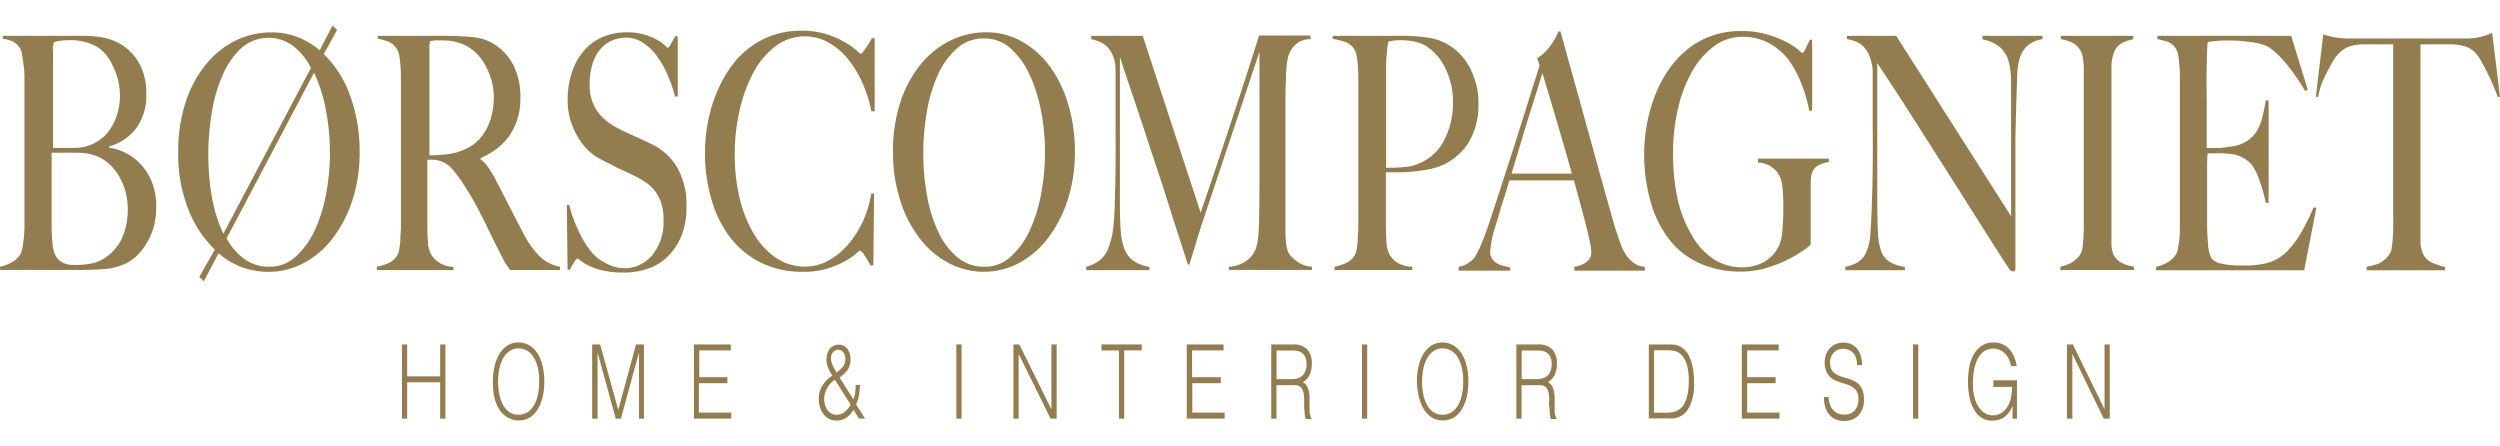 <svg id="Layer_1" data-name="Layer 1" xmlns="http://www.w3.org/2000/svg" width= "280px" height= "50px" viewBox="0 0 339.47 53.62"><defs><style>.cls-1{fill:#937d4e;}</style></defs><title>logo</title><path class="cls-1" d="M37.09,42.64a9,9,0,0,1-1,2.25,8,8,0,0,1-1.32,1.66,5.9,5.9,0,0,1-1.45,1,7.72,7.72,0,0,1-2.8.75q-1.55.13-3,.13H16.23V48a5.88,5.88,0,0,0,1.56-.57,3.24,3.24,0,0,0,1.2-1.1,2.36,2.36,0,0,0,.26-0.77q0.1-.51.18-1.17T19.55,43q0-.73,0-1.44t0-1.68q0-1.06,0-2.32t0-2.59V28.15q0-1,0-2t0-2.34q0-.8,0-1.61t-0.12-1.57c-0.06-.5-0.12-1-0.2-1.35A2.19,2.19,0,0,0,19,18.42a2.83,2.83,0,0,0-1-1,4.85,4.85,0,0,0-1.38-.37V16.65H27.68a13.79,13.79,0,0,1,2.39.2,7.83,7.83,0,0,1,2.19.73A6.89,6.89,0,0,1,35,20.15a8.08,8.08,0,0,1,1.09,4.38,7.43,7.43,0,0,1-1.4,4.71,6.79,6.79,0,0,1-3.64,2.41v0.18a7.47,7.47,0,0,1,2.34.77,7.15,7.15,0,0,1,2.06,1.61,7.91,7.91,0,0,1,1.45,2.41,8.65,8.65,0,0,1,.54,3.16A10.57,10.57,0,0,1,37.09,42.64ZM31.48,20.59a5.66,5.66,0,0,0-2.09-2.47,7.29,7.29,0,0,0-3.78-.88,8.09,8.09,0,0,0-1.25.09,3.58,3.58,0,0,0-.86.22q0,0.27-.07.49t0,0.55c0,0.22,0,.49,0,0.82s0,0.75,0,1.28q0,1.55,0,3.4t0,3.54v4.24h1.84c0.5,0,.91,0,1.22,0a5.86,5.86,0,0,0,4.49-2.25,8.14,8.14,0,0,0,1.53-5A8.88,8.88,0,0,0,31.48,20.59Zm1.81,17.26a9.06,9.06,0,0,0-.86-2.08,6.81,6.81,0,0,0-1.28-1.64,5.74,5.74,0,0,0-3.06-1.5,11,11,0,0,0-1.66-.11H23.24V38q0,1.24,0,2.28t0,1.79q0,1.68.12,2.76a4.31,4.31,0,0,0,.48,1.79,2.35,2.35,0,0,0,.89.82,3.57,3.57,0,0,0,1.71.33,13.31,13.31,0,0,0,2.07-.18,5.09,5.09,0,0,0,2.17-.93,6.43,6.43,0,0,0,2.14-2.59A9.92,9.92,0,0,0,33.29,37.85Z" transform="translate(-16.23 -15.28)"/><path class="cls-1" d="M64.11,38.89a17.42,17.42,0,0,1-2.68,5.21,12.1,12.1,0,0,1-3.95,3.4,10.08,10.08,0,0,1-4.79,1.19,10.47,10.47,0,0,1-3.59-.62,10.11,10.11,0,0,1-3.19-1.9l-2,3.8-0.62-.58,2.11-3.71a15.45,15.45,0,0,1-3.62-5.53,20.37,20.37,0,0,1-1.35-7.65,21.3,21.3,0,0,1,1-6.83,16,16,0,0,1,2.75-5.13,12,12,0,0,1,4-3.23,11,11,0,0,1,4.89-1.13,9.68,9.68,0,0,1,3.57.64,10.47,10.47,0,0,1,3,1.79l1.74-3.36L62,15.86l-1.81,3.27a14.54,14.54,0,0,1,3.62,5.75,22,22,0,0,1,1.25,7.47A20.85,20.85,0,0,1,64.11,38.89ZM56,18a5.58,5.58,0,0,0-7,.31A10.62,10.62,0,0,0,46.46,22,20.31,20.31,0,0,0,45,27a33.81,33.81,0,0,0-.48,5.68A32.68,32.68,0,0,0,45,38.51a19.17,19.17,0,0,0,1.56,5L58.45,21A8.67,8.67,0,0,0,56,18Zm4.48,8.73a20.18,20.18,0,0,0-1.61-5.08L47,44.15A8.38,8.38,0,0,0,49.48,47a5.71,5.71,0,0,0,3.34,1,5.13,5.13,0,0,0,3.6-1.41A11.25,11.25,0,0,0,59,43a21.26,21.26,0,0,0,1.53-5A30.43,30.43,0,0,0,60.49,26.78Z" transform="translate(-16.23 -15.28)"/><path class="cls-1" d="M85.53,48.48c-0.2-.27-0.34-0.46-0.43-0.6l-0.3-.46q-0.17-.27-0.41-0.77t-0.77-1.53q-0.63-1.24-1.1-2.23t-1-2q-0.49-1-1.07-2t-1.37-2.23a16.67,16.67,0,0,0-1.43-1.9,3.32,3.32,0,0,0-1.63-1.11,3.87,3.87,0,0,0-1-.18q-0.3,0-.76,0v5q0,2.12,0,3.58t0.07,2.43a4.05,4.05,0,0,0,.36,1.68,3.36,3.36,0,0,0,1,1.17,3.73,3.73,0,0,0,2.11.68v0.44H67.4V48A7.32,7.32,0,0,0,69,47.5a2.67,2.67,0,0,0,1.18-1.06,2.37,2.37,0,0,0,.26-0.8,11.08,11.08,0,0,0,.15-1.19q0-.66.08-1.41c0-.5,0-1,0-1.46s0-1,0-1.68,0-1.48,0-2.32,0-1.7,0-2.59V23.81q0-.8,0-1.61t-0.07-1.55a10.92,10.92,0,0,0-.16-1.33,2.19,2.19,0,0,0-.31-0.86,2.52,2.52,0,0,0-1.1-1,8.67,8.67,0,0,0-1.5-.42V16.65h1.35l2.53,0,2.83,0h2.3a38.7,38.7,0,0,1,3.92.18A6.4,6.4,0,0,1,83.66,18,7.4,7.4,0,0,1,86,20.74a9.66,9.66,0,0,1,.89,4.4,9.09,9.09,0,0,1-.44,2.94,8.32,8.32,0,0,1-1.18,2.3,7.83,7.83,0,0,1-1.73,1.7,11.91,11.91,0,0,1-2.07,1.19V33.4a4.74,4.74,0,0,1,1.09,1.15,16.25,16.25,0,0,1,1,1.68l1.86,3.62q1,1.95,1.79,3.45a12.66,12.66,0,0,0,2.37,3.36A5.48,5.48,0,0,0,92.28,48v0.44H85.53ZM82.28,20.94a6.55,6.55,0,0,0-2.4-2.74,6,6,0,0,0-1.66-.71,7.4,7.4,0,0,0-1.83-.22q-0.69,0-1.12,0l-0.66.09c0,0.18,0,.33-0.07.46a4.56,4.56,0,0,0,0,.51q0,0.31,0,.86t0,1.57q0,1.55,0,3.49t0,3.76v4.86a19.15,19.15,0,0,0,2.52-.16,8.07,8.07,0,0,0,2.25-.64,5.62,5.62,0,0,0,1.81-1.19,6.47,6.47,0,0,0,1.23-1.7,8.37,8.37,0,0,0,.71-2.05,11.25,11.25,0,0,0,.23-2.3A9,9,0,0,0,82.28,20.94Z" transform="translate(-16.23 -15.28)"/><path class="cls-1" d="M108.85,43.57a8.53,8.53,0,0,1-1.78,2.87,7,7,0,0,1-2.71,1.77,10,10,0,0,1-3.46.58,12.48,12.48,0,0,1-2.76-.27,8.73,8.73,0,0,1-1.91-.64,6.14,6.14,0,0,1-1.14-.69,1.35,1.35,0,0,0-.48-0.31,1.28,1.28,0,0,0-.43.53q-0.33.53-.59,1H93.3l-0.1-8.8h0.33A16.73,16.73,0,0,0,94.29,42a21,21,0,0,0,1,2.12,11.52,11.52,0,0,0,1.15,1.75A6.09,6.09,0,0,0,97.61,47a8.18,8.18,0,0,0,1.48.8,4.48,4.48,0,0,0,1.78.4,4.93,4.93,0,0,0,3.95-1.79,7.25,7.25,0,0,0,1.51-4.84,7.14,7.14,0,0,0-.3-2.17,5.45,5.45,0,0,0-.81-1.61,5.3,5.3,0,0,0-1.2-1.17,11.84,11.84,0,0,0-1.48-.88q-0.79-.4-1.38-0.66l-1.1-.51L99,34q-0.54-.24-1.3-0.64a6.84,6.84,0,0,1-1.65-1.21,8.2,8.2,0,0,1-1.38-1.81,10.4,10.4,0,0,1-1-2.3,9.63,9.63,0,0,1-.36-2.67A11.66,11.66,0,0,1,94,21.29a8.38,8.38,0,0,1,1.74-2.87,6.89,6.89,0,0,1,2.53-1.7,8.29,8.29,0,0,1,3-.55,8.27,8.27,0,0,1,4.26,1.06,5.7,5.7,0,0,1,1,.73,2.27,2.27,0,0,0,.38.33,1.23,1.23,0,0,0,.41-0.53q0.31-.53.58-1.06h0.36v8.18h-0.36a21.08,21.08,0,0,0-1-2.89,13.45,13.45,0,0,0-1.45-2.56,7.51,7.51,0,0,0-1.88-1.83,4.1,4.1,0,0,0-2.34-.71,4.72,4.72,0,0,0-1.92.4,4.34,4.34,0,0,0-1.58,1.19,5.72,5.72,0,0,0-1.05,2,8.69,8.69,0,0,0-.38,2.67,6.15,6.15,0,0,0,1.05,3.76,7.53,7.53,0,0,0,2.72,2.25q0.66,0.35,1.23.62l1.13,0.51,1.13,0.51,1.2,0.57a8.08,8.08,0,0,1,3.46,3.21,10.21,10.21,0,0,1,1.23,5.24A10.59,10.59,0,0,1,108.85,43.57Z" transform="translate(-16.23 -15.28)"/><path class="cls-1" d="M134.56,26.91a18,18,0,0,0-1.28-4,14,14,0,0,0-2-3.23,9.29,9.29,0,0,0-2.63-2.17,6.58,6.58,0,0,0-7.16.58,11,11,0,0,0-3,3.62,20.26,20.26,0,0,0-1.84,5.1A26.6,26.6,0,0,0,116,32.7a25.29,25.29,0,0,0,.67,6,16.9,16.9,0,0,0,1.93,4.84,10.25,10.25,0,0,0,3,3.25,6.93,6.93,0,0,0,3.95,1.19,6.46,6.46,0,0,0,3.21-.84,9.76,9.76,0,0,0,2.67-2.21,13.2,13.2,0,0,0,2-3.16,14.35,14.35,0,0,0,1.1-3.69h0.39l-0.1,9.72h-0.4a13.29,13.29,0,0,0-.82-1.37,1.38,1.38,0,0,0-.59-0.62,2.87,2.87,0,0,0-.59.46,8.94,8.94,0,0,1-1.51,1,11.75,11.75,0,0,1-2.4,1,11.5,11.5,0,0,1-3.26.42,12.74,12.74,0,0,1-5.53-1.17,11.84,11.84,0,0,1-4.2-3.32A15.23,15.23,0,0,1,112.88,39a22.17,22.17,0,0,1-.92-6.56q0-.8.08-1.81a21,21,0,0,1,.3-2.17,23,23,0,0,1,.59-2.41,19.29,19.29,0,0,1,1-2.54,16,16,0,0,1,1.71-2.87,11.86,11.86,0,0,1,2.4-2.41,11.4,11.4,0,0,1,7-2.28,11.09,11.09,0,0,1,3.46.49A13,13,0,0,1,131,17.54a8.89,8.89,0,0,1,1.51,1.06,2.82,2.82,0,0,0,.59.49,0.56,0.56,0,0,0,.25-0.2q0.18-.2.39-0.49t0.44-.66c0.15-.25.3-0.51,0.43-0.77H135v9.9Z" transform="translate(-16.23 -15.28)"/><path class="cls-1" d="M161.22,38.89a17.42,17.42,0,0,1-2.68,5.21,12.1,12.1,0,0,1-3.95,3.4,10.19,10.19,0,0,1-9.53,0,12,12,0,0,1-3.92-3.32,16.5,16.5,0,0,1-2.65-5.13,21.11,21.11,0,0,1-1-6.56,21.3,21.3,0,0,1,1-6.83,16,16,0,0,1,2.75-5.13,12,12,0,0,1,4-3.23,11,11,0,0,1,4.89-1.13,9.6,9.6,0,0,1,5,1.33A12.1,12.1,0,0,1,159,21.1a17.13,17.13,0,0,1,2.37,5.15,22.38,22.38,0,0,1,.82,6.1A20.85,20.85,0,0,1,161.22,38.89ZM157.62,27a20.82,20.82,0,0,0-1.55-5,11.07,11.07,0,0,0-2.58-3.62A5.28,5.28,0,0,0,149.83,17a5.38,5.38,0,0,0-3.7,1.39,10.62,10.62,0,0,0-2.57,3.6,20.31,20.31,0,0,0-1.48,5,33.81,33.81,0,0,0-.48,5.68,31.06,31.06,0,0,0,.53,5.79,19.32,19.32,0,0,0,1.56,4.91,10,10,0,0,0,2.6,3.4A5.56,5.56,0,0,0,149.93,48a5.13,5.13,0,0,0,3.6-1.41A11.25,11.25,0,0,0,156.09,43a21.26,21.26,0,0,0,1.53-5,30.87,30.87,0,0,0,.51-5.57A29.67,29.67,0,0,0,157.62,27Z" transform="translate(-16.23 -15.28)"/><path class="cls-1" d="M183.1,48.48V48a4.34,4.34,0,0,0,2.37-.8,3.51,3.51,0,0,0,1.28-1.63,6.92,6.92,0,0,0,.3-1.44q0.1-.86.13-1.75,0.07-2.92.07-5.57v-18l-2,6q-0.91,2.74-1.79,5.35t-1.79,5.33l-2,6q-0.16.44-.46,1.39t-0.59,1.94q-0.3,1-.56,1.81t-0.33,1.08h-0.2l-2.09-6.5q-1-3.23-2-6.21l-1.84-5.59q-0.86-2.61-1.55-4.64t-1.14-3.4q-0.44-1.37-.61-1.86,0,2.92,0,5.15t0,4.42q0,2.19,0,4.62v5.66q0,2.08.1,3.6a8.89,8.89,0,0,0,.49,2.56,3.53,3.53,0,0,0,1.2,1.64,5.38,5.38,0,0,0,2.22.86v0.44h-8.59V48a4.9,4.9,0,0,0,1.88-.91,4.07,4.07,0,0,0,1.15-1.66,10.66,10.66,0,0,0,.63-2.63,35.53,35.53,0,0,0,.23-3.82q0.07-1.9.1-4.49t0-5.55V23.42q0-.88,0-2.17a5.11,5.11,0,0,0-.4-2,3.73,3.73,0,0,0-.86-1.22,3.19,3.19,0,0,0-1.05-.64,8.36,8.36,0,0,0-1-.29V16.65h7l7.86,24q1.45-4.2,2.83-8.35t2.48-7.51q1.1-3.36,1.81-5.59t0.81-2.59h7V17.1a2.93,2.93,0,0,0-2.06.75,3.7,3.7,0,0,0-1,1.68,12.1,12.1,0,0,0-.26,2.34q-0.07,1.59-.1,3.14,0,2.12,0,4.11v8.8q0,2.34,0,5,0,0.84.08,1.7a5,5,0,0,0,.28,1.35,3.29,3.29,0,0,0,.25.42A4,4,0,0,0,192,47a3.83,3.83,0,0,0,1,.66,3.57,3.57,0,0,0,1.38.33v0.44H183.1Z" transform="translate(-16.23 -15.28)"/><path class="cls-1" d="M216.63,28.81a9.35,9.35,0,0,1-1,2.34,7.62,7.62,0,0,1-1.5,1.75,7.85,7.85,0,0,1-3.72,1.83,20.28,20.28,0,0,1-2.12.33,20.44,20.44,0,0,1-2.09.11h-1.78v4.15q0,0.75,0,1.39t0,1.39q0,1.42.07,2.43a4.06,4.06,0,0,0,.36,1.68,3.2,3.2,0,0,0,1,1.15A3.85,3.85,0,0,0,208,48v0.44H197.45V48A7.33,7.33,0,0,0,199,47.5a2.67,2.67,0,0,0,1.18-1.06,2.36,2.36,0,0,0,.26-0.8,11.2,11.2,0,0,0,.15-1.19q0-.66.08-1.41c0-.5,0-1,0-1.46s0-1,0-1.68,0-1.48,0-2.32,0-1.7,0-2.59V23.81q0-.8,0-1.61t-0.07-1.55a10.92,10.92,0,0,0-.17-1.33,2.18,2.18,0,0,0-.31-0.86,2.39,2.39,0,0,0-1.27-1,15.93,15.93,0,0,0-1.66-.42V16.65h0.79l1.46,0,1.83,0,2,0,1.83,0h1.48a23,23,0,0,1,3.85.29,7.32,7.32,0,0,1,3.16,1.39,8,8,0,0,1,2.4,3,10.32,10.32,0,0,1,1,4.6A10.34,10.34,0,0,1,216.63,28.81Zm-4.13-7.73a7.24,7.24,0,0,0-2.55-3,5.09,5.09,0,0,0-1.68-.66,9.47,9.47,0,0,0-1.84-.18,6.61,6.61,0,0,0-1.07.07l-0.61.11a4,4,0,0,1-.08.46,3.89,3.89,0,0,0-.08.51q0,0.31-.07.86t-0.07,1.57q0,1.55,0,3.76t0,4.33v5.66q1.35,0,2.53-.11a6.47,6.47,0,0,0,2.2-.6,6.69,6.69,0,0,0,3.23-3.2,11,11,0,0,0,1.12-5A10.25,10.25,0,0,0,212.5,21.07Z" transform="translate(-16.23 -15.28)"/><path class="cls-1" d="M230,48.48V48a2.88,2.88,0,0,0,.48-0.09,3.23,3.23,0,0,0,.79-0.31A2.3,2.3,0,0,0,232,47a1.59,1.59,0,0,0,.31-1,7.7,7.7,0,0,0-.18-1.3q-0.18-.91-0.51-2.21t-0.76-2.89q-0.43-1.59-.92-3.32h-8.75q-0.49,1.68-1,3.21l-0.92,3.07a14.31,14.31,0,0,0-.69,3.36,1.61,1.61,0,0,0,.26,1,2.14,2.14,0,0,0,.67.62,3.1,3.1,0,0,0,.89.35l0.9,0.2v0.44h-7V48a3,3,0,0,0,1.46-.62,3.47,3.47,0,0,0,.71-0.66,10.19,10.19,0,0,0,.76-1.46q0.53-1.15,1.28-3.4,0.69-2.08,1.55-4.73l1.76-5.46q0.9-2.81,1.79-5.66t1.68-5.33l-0.33-1a5.29,5.29,0,0,0,1.07-.84,7.49,7.49,0,0,0,.84-1,9.31,9.31,0,0,0,.61-1q0.25-.49.38-0.8h0.26l1.94,7q0.92,3.29,1.76,6.34l1.63,5.9q0.79,2.85,1.58,5.63,0.36,1.37.67,2.28l0.71,2.06a6.37,6.37,0,0,0,.3.62,5.39,5.39,0,0,0,.61.91,3.85,3.85,0,0,0,.94.82,2.72,2.72,0,0,0,1.32.4v0.53H230Zm-4.31-26.78q-0.2.57-.58,1.81t-0.94,3q-0.56,1.77-1.23,4l-1.46,4.84h8.19q-0.56-2-1.14-4t-1.12-3.82q-0.54-1.83-1-3.36T225.68,21.69Z" transform="translate(-16.23 -15.28)"/><path class="cls-1" d="M263.36,34.13a1.83,1.83,0,0,0-1,.91,4,4,0,0,0-.26,1.5q0,1,0,2V45a7.16,7.16,0,0,1-1.14.88,18.07,18.07,0,0,1-2.2,1.26,16.66,16.66,0,0,1-2.88,1.08,11.7,11.7,0,0,1-3.16.44,13.78,13.78,0,0,1-5.59-1.08A10.91,10.91,0,0,1,243,44.43a14.81,14.81,0,0,1-2.6-5.13,23.65,23.65,0,0,1-.91-6.79,22.49,22.49,0,0,1,.17-2.54,22.17,22.17,0,0,1,.58-3,19.85,19.85,0,0,1,1.15-3.23,15.73,15.73,0,0,1,1.86-3.09,12.14,12.14,0,0,1,3.88-3.34A11.51,11.51,0,0,1,252.7,16a11.91,11.91,0,0,1,3.49.46,14.49,14.49,0,0,1,2.55,1,9.69,9.69,0,0,1,1.6,1A3.15,3.15,0,0,0,261,19a1.56,1.56,0,0,0,.36-0.53L262,17.18h0.3v9.64h-0.4a18.74,18.74,0,0,0-1.09-3.76,14.45,14.45,0,0,0-1.55-2.92,8.12,8.12,0,0,0-2.7-2.43,7.37,7.37,0,0,0-3.69-.93,6.38,6.38,0,0,0-3.92,1.3,10.86,10.86,0,0,0-3,3.49,19.15,19.15,0,0,0-1.88,5,26.52,26.52,0,0,0-.66,6,29.43,29.43,0,0,0,.63,6.3A16.81,16.81,0,0,0,246,43.79a9.29,9.29,0,0,0,2.9,3.16,7,7,0,0,0,3.92,1.13,6.16,6.16,0,0,0,2.95-.73A5.06,5.06,0,0,0,257.87,45a6.93,6.93,0,0,0,.39-2q0.13-1.46.13-3t-0.12-2.78a4.15,4.15,0,0,0-.67-2,3.46,3.46,0,0,0-2.67-1.37V33.32h9.64v0.44A5,5,0,0,0,263.36,34.13Z" transform="translate(-16.23 -15.28)"/><path class="cls-1" d="M291.58,17.94a3.9,3.9,0,0,0-1.14,1.9,9.73,9.73,0,0,0-.3,2.45q-0.07,1.79-.13,3.82T289.9,30.6q0,2.59,0,5.55V39q0,1.55,0,3.16t0,3.21v2.87a0.47,0.47,0,0,1-.08.29,0.29,0.29,0,0,1-.25.11,0.87,0.87,0,0,1-.59-0.44q-2.8-4.33-5.1-8l-4.39-6.92-4.1-6.43q-2-3.14-4.25-6.5V39q0,2.25.08,4.07a9.46,9.46,0,0,0,.41,2.7,2.92,2.92,0,0,0,1.14,1.53,5.47,5.47,0,0,0,2.12.73v0.44h-8.09V48a5.17,5.17,0,0,0,1.58-.55,2.93,2.93,0,0,0,1.25-1.39,7.66,7.66,0,0,0,.59-2.74q0.13-1.81.2-4.33,0.07-1.9.1-4.49t0-5.55V23.59q0-.88,0-2.17a6.49,6.49,0,0,0-.46-2.1,3.92,3.92,0,0,0-.86-1.28,3,3,0,0,0-1.07-.66,6.81,6.81,0,0,0-1.1-.29V16.65h6.68l15.6,24.49v-15q0-1.77,0-3.38a10.55,10.55,0,0,0-.3-2.54,4.09,4.09,0,0,0-1.17-2,4.88,4.88,0,0,0-2.42-1.08V16.65h8.16V17.1A4.14,4.14,0,0,0,291.58,17.94Z" transform="translate(-16.23 -15.28)"/><path class="cls-1" d="M296,48.48V48a5.41,5.41,0,0,0,1.53-.57,3.47,3.47,0,0,0,1.2-1.15,2.12,2.12,0,0,0,.25-0.75c0.05-.32.1-0.71,0.13-1.15s0.05-.91.07-1.39,0-1,0-1.44,0-1,0-1.68,0-1.48,0-2.32,0-1.7,0-2.59V22.22q0-.8,0-1.48a11.93,11.93,0,0,0-.15-1.24,2.41,2.41,0,0,0-.3-0.86,2.77,2.77,0,0,0-1.13-1.08,5.29,5.29,0,0,0-1.53-.46V16.65h9.84V17.1a6.73,6.73,0,0,0-1.48.49A2.44,2.44,0,0,0,303.25,19a5.45,5.45,0,0,0-.31,1.9q0,1.15,0,2.17t0,2.19q0,1.08,0,2.19V42.24q0,1.28,0,2.48a4,4,0,0,0,.3,1.68,2.59,2.59,0,0,0,1.25,1.15A5.35,5.35,0,0,0,306,48v0.44H296Z" transform="translate(-16.23 -15.28)"/><path class="cls-1" d="M329.11,48.48H309V48a5.41,5.41,0,0,0,1.53-.57,3.33,3.33,0,0,0,1.17-1.1,2.38,2.38,0,0,0,.26-0.77q0.1-.51.18-1.17T312.23,43q0-.73,0-1.44t0-1.68q0-1.06,0-2.32t0-2.59V23.81q0-.8,0-1.63t-0.07-1.59a10.91,10.91,0,0,0-.17-1.35,2.18,2.18,0,0,0-.31-0.86,2.29,2.29,0,0,0-1.05-.91,10.81,10.81,0,0,0-1.45-.37V16.65h18.17l2.24,7.29-0.33.22q-2.67-4.46-5-6a6.33,6.33,0,0,0-2.07-.62,21.78,21.78,0,0,0-3.69-.26q-0.69,0-1.43.07a7,7,0,0,0-1.07.15q-0.07.71-.12,2.92t0,5.13v2.83q0,1.15,0,1.88t0,1.13v0.49h0.66c0.33,0,.71,0,1.13,0L319,31.7a5.58,5.58,0,0,0,1.07-.2,4.94,4.94,0,0,0,1.65-.84,4.25,4.25,0,0,0,1.07-1.28,7.25,7.25,0,0,0,.66-1.75q0.25-1,.44-2.23h0.39V39.33h-0.39a18.75,18.75,0,0,0-.81-2.92A8.28,8.28,0,0,0,322,34.16a4.36,4.36,0,0,0-1.27-1,4.46,4.46,0,0,0-1.73-.49l-0.82-.07-0.66,0H316q-0.07.62-.07,1.81v5.3q0,0.71,0,1.35t0,1.08q0,1.42.12,2.67a5.35,5.35,0,0,0,.38,1.88,1.94,1.94,0,0,0,1.42.88,10.55,10.55,0,0,0,2.43.26q0.56,0,1.43,0a14,14,0,0,0,1.83-.22,5.83,5.83,0,0,0,1.94-.69,6.87,6.87,0,0,0,1.71-1.44,13.75,13.75,0,0,0,1.6-2.28,32.58,32.58,0,0,0,1.6-3.25L330.76,40Z" transform="translate(-16.23 -15.28)"/><path class="cls-1" d="M355.4,25q-0.26-.8-0.63-1.66T354,21.69q-0.38-.75-0.74-1.39a6.43,6.43,0,0,0-.62-1,3.4,3.4,0,0,0-1.5-1.17,7,7,0,0,0-2.06-.33l-1.09,0-0.92,0h-2.17q0,1.1,0,3t0,4V42.07q0,1.28,0,2.45a4.09,4.09,0,0,0,.31,1.66,2.62,2.62,0,0,0,1.4,1.33,12.86,12.86,0,0,0,1.63.53v0.44H337.6V48a7.73,7.73,0,0,0,1.65-.44,3.59,3.59,0,0,0,1.55-1.46A1.73,1.73,0,0,0,341,45.4c0.05-.34.1-0.72,0.13-1.15s0.05-.89.07-1.39,0-1,0-1.46,0-1,0-1.63,0-1.43,0-2.25,0-1.68,0-2.56V17.8h-2.17l-0.9,0-1.1,0a5.66,5.66,0,0,0-2.06.4,4,4,0,0,0-1.5,1.24,6,6,0,0,0-.61.93q-0.35.62-.72,1.35t-0.72,1.57A11.79,11.79,0,0,0,331,25l-0.3-.13,1-8.4q0.76,0.22,1.4.35a12,12,0,0,0,1.86.18L337.17,17l1.91,0h6.25l1.91,0,1.91,0,2.24,0a8,8,0,0,0,1.79-.24,13.54,13.54,0,0,0,1.46-.51l1.05,8.62Z" transform="translate(-16.23 -15.28)"/><path class="cls-1" d="M70.81,68.63V58.55h0.71v4.33H76V58.55h0.71V68.63H76V63.69H71.52v4.94H70.81Z" transform="translate(-16.23 -15.28)"/><path class="cls-1" d="M83.16,63.61a9.14,9.14,0,0,1,.22-2.07,5.72,5.72,0,0,1,.66-1.69,3.49,3.49,0,0,1,1.08-1.14,2.67,2.67,0,0,1,1.49-.42,2.84,2.84,0,0,1,1.54.41,3.42,3.42,0,0,1,1.1,1.13,5.62,5.62,0,0,1,.67,1.69,9.25,9.25,0,0,1,.22,2.08,9,9,0,0,1-.22,2.05,5.73,5.73,0,0,1-.66,1.68,3.45,3.45,0,0,1-1.09,1.14,3,3,0,0,1-3,0A3.44,3.44,0,0,1,84,67.34a5.63,5.63,0,0,1-.66-1.68A9.2,9.2,0,0,1,83.16,63.61Zm3.5,4.48a2.12,2.12,0,0,0,1.26-.37,2.87,2.87,0,0,0,.87-1,5,5,0,0,0,.5-1.43,8.69,8.69,0,0,0,.16-1.69,8.39,8.39,0,0,0-.19-1.88,4.7,4.7,0,0,0-.56-1.42,2.61,2.61,0,0,0-.89-0.9,2.24,2.24,0,0,0-1.17-.31,2.08,2.08,0,0,0-1.25.38,2.93,2.93,0,0,0-.86,1,5.05,5.05,0,0,0-.5,1.44,9,9,0,0,0,0,3.4,4.94,4.94,0,0,0,.5,1.43,2.81,2.81,0,0,0,.86,1A2.17,2.17,0,0,0,86.67,68.09Z" transform="translate(-16.23 -15.28)"/><path class="cls-1" d="M96.64,68.63V58.55h1.08l2.46,8.89h0l2.42-8.89h1.07V68.63H103v-9h0l-2.46,9H99.84l-2.47-9h0v9H96.64Z" transform="translate(-16.23 -15.28)"/><path class="cls-1" d="M110.46,68.63V58.55h5v0.81h-4.28V63H115v0.81h-3.87v4h4.39v0.81h-5.1Z" transform="translate(-16.23 -15.28)"/><path class="cls-1" d="M132.1,66a3.23,3.23,0,0,0,.26-0.95,8.88,8.88,0,0,0,.06-1H133a10.57,10.57,0,0,1-.13,1.37,4.62,4.62,0,0,1-.39,1.27l1.22,1.93h-0.84l-0.73-1.19a3.29,3.29,0,0,1-1.05,1.12,2.52,2.52,0,0,1-1.32.34,2,2,0,0,1-.92-0.22,2.29,2.29,0,0,1-.75-0.61,3,3,0,0,1-.5-0.95,3.9,3.9,0,0,1-.18-1.23,3.52,3.52,0,0,1,.15-1A3.62,3.62,0,0,1,128,64a3.41,3.41,0,0,1,.57-0.69,4.37,4.37,0,0,1,.69-0.52,8.21,8.21,0,0,1-.55-1,2.94,2.94,0,0,1-.25-1.23,2.46,2.46,0,0,1,.14-0.85,1.87,1.87,0,0,1,.36-0.62,1.47,1.47,0,0,1,.54-0.38,1.7,1.7,0,0,1,.65-0.13,1.35,1.35,0,0,1,.64.15,1.54,1.54,0,0,1,.5.42,2,2,0,0,1,.32.62,2.44,2.44,0,0,1,.11.75,2.85,2.85,0,0,1-.12.88,2.42,2.42,0,0,1-.32.66,3,3,0,0,1-.47.52l-0.56.48Zm-2.49-2.65a3.15,3.15,0,0,0-.58.47,3,3,0,0,0-.46.61,3.36,3.36,0,0,0-.31.72,2.75,2.75,0,0,0-.11.79,2.91,2.91,0,0,0,.13.9,2.13,2.13,0,0,0,.35.68,1.6,1.6,0,0,0,.53.43,1.48,1.48,0,0,0,.67.15,1.66,1.66,0,0,0,1.07-.37,3.81,3.81,0,0,0,.84-1Zm1.33-2.31a1.62,1.62,0,0,0,.08-0.6,1.52,1.52,0,0,0-.14-0.57,1.17,1.17,0,0,0-.33-0.43,0.78,0.78,0,0,0-.5-0.17,0.87,0.87,0,0,0-.37.08,1,1,0,0,0-.32.24,1.14,1.14,0,0,0-.22.38,1.44,1.44,0,0,0-.08.5,1.65,1.65,0,0,0,.08.49,3.92,3.92,0,0,0,.2.52q0.12,0.25.26,0.48l0.24,0.4q0.31-.25.63-0.55A1.83,1.83,0,0,0,130.95,61.07Z" transform="translate(-16.23 -15.28)"/><path class="cls-1" d="M146.09,68.63V58.55h0.71V68.63h-0.71Z" transform="translate(-16.23 -15.28)"/><path class="cls-1" d="M154.55,59.84h0v8.79h-0.71V58.55h0.8L159,67.36h0V58.55h0.71V68.63h-0.82Z" transform="translate(-16.23 -15.28)"/><path class="cls-1" d="M165.8,58.55h5.46v0.81h-2.38v9.27h-0.71V59.37H165.8V58.55Z" transform="translate(-16.23 -15.28)"/><path class="cls-1" d="M177.38,68.63V58.55h5v0.81h-4.28V63H182v0.81h-3.87v4h4.39v0.81h-5.1Z" transform="translate(-16.23 -15.28)"/><path class="cls-1" d="M189.56,64.05v4.58h-0.71V58.55h2.94a2.66,2.66,0,0,1,1.9.62,2.69,2.69,0,0,1,.66,2,3.35,3.35,0,0,1-.29,1.51,2.42,2.42,0,0,1-.93,1,1.2,1.2,0,0,1,.52.45,2.25,2.25,0,0,1,.28.67,4.47,4.47,0,0,1,.12.8c0,0.28,0,.55,0,0.81s0,0.7,0,1,0,0.46.06,0.62a1.88,1.88,0,0,0,.09.37,0.58,0.58,0,0,0,.13.2v0.08h-0.78a2.33,2.33,0,0,1-.16-0.7c0-.3-0.06-0.61-0.07-0.94s0-.64,0-1a7.24,7.24,0,0,0-.06-0.76,1.88,1.88,0,0,0-.2-0.65,1,1,0,0,0-.34-0.37,1.19,1.19,0,0,0-.44-0.17,3,3,0,0,0-.51,0h-2.23Zm2.21-.81a2.31,2.31,0,0,0,.73-0.11,1.49,1.49,0,0,0,.59-0.36,1.73,1.73,0,0,0,.4-0.62,2.54,2.54,0,0,0,.15-0.91,2.44,2.44,0,0,0-.15-0.92,1.44,1.44,0,0,0-.41-0.57,1.47,1.47,0,0,0-.58-0.29,2.73,2.73,0,0,0-.68-0.08h-2.25v3.88h2.21Z" transform="translate(-16.23 -15.28)"/><path class="cls-1" d="M201.17,68.63V58.55h0.71V68.63h-0.71Z" transform="translate(-16.23 -15.28)"/><path class="cls-1" d="M208.63,63.61a9.14,9.14,0,0,1,.22-2.07,5.72,5.72,0,0,1,.66-1.69,3.48,3.48,0,0,1,1.08-1.14,2.67,2.67,0,0,1,1.49-.42,2.84,2.84,0,0,1,1.54.41,3.42,3.42,0,0,1,1.11,1.13,5.63,5.63,0,0,1,.67,1.69,9.25,9.25,0,0,1,.22,2.08,9,9,0,0,1-.22,2.05,5.73,5.73,0,0,1-.66,1.68,3.45,3.45,0,0,1-1.09,1.14,3,3,0,0,1-3,0,3.45,3.45,0,0,1-1.09-1.14,5.62,5.62,0,0,1-.66-1.68A9.17,9.17,0,0,1,208.63,63.61Zm3.5,4.48a2.12,2.12,0,0,0,1.26-.37,2.88,2.88,0,0,0,.87-1,5,5,0,0,0,.5-1.43,8.69,8.69,0,0,0,.16-1.69,8.36,8.36,0,0,0-.19-1.88,4.7,4.7,0,0,0-.56-1.42,2.61,2.61,0,0,0-.89-0.9,2.25,2.25,0,0,0-1.17-.31,2.08,2.08,0,0,0-1.25.38,2.94,2.94,0,0,0-.87,1,5.07,5.07,0,0,0-.5,1.44,9,9,0,0,0,0,3.4,5,5,0,0,0,.5,1.43,2.82,2.82,0,0,0,.87,1A2.17,2.17,0,0,0,212.13,68.09Z" transform="translate(-16.23 -15.28)"/><path class="cls-1" d="M222.84,64.05v4.58h-0.71V58.55h2.94a2.65,2.65,0,0,1,1.9.62,2.69,2.69,0,0,1,.66,2,3.34,3.34,0,0,1-.29,1.51,2.42,2.42,0,0,1-.93,1,1.2,1.2,0,0,1,.52.45,2.23,2.23,0,0,1,.28.67,4.38,4.38,0,0,1,.12.8c0,0.28,0,.55,0,0.81s0,0.7,0,1,0,0.46.06,0.62a1.8,1.8,0,0,0,.09.37,0.55,0.55,0,0,0,.13.2v0.08h-0.78a2.33,2.33,0,0,1-.16-0.7q0-.45-0.07-0.94t0-1a7.52,7.52,0,0,0-.06-0.76,1.9,1.9,0,0,0-.2-0.65,1,1,0,0,0-.34-0.37,1.2,1.2,0,0,0-.44-0.17,3,3,0,0,0-.5,0h-2.23Zm2.21-.81a2.32,2.32,0,0,0,.74-0.11,1.5,1.5,0,0,0,.59-0.36,1.71,1.71,0,0,0,.4-0.62,2.52,2.52,0,0,0,.15-0.91,2.43,2.43,0,0,0-.15-0.92,1.44,1.44,0,0,0-.41-0.57,1.48,1.48,0,0,0-.58-0.29,2.71,2.71,0,0,0-.68-0.08h-2.25v3.88H225Z" transform="translate(-16.23 -15.28)"/><path class="cls-1" d="M240.12,68.63V58.55h2.56l0.61,0a3.22,3.22,0,0,1,.59.1,2.46,2.46,0,0,1,.57.23,2.62,2.62,0,0,1,.54.41,2.91,2.91,0,0,1,.62.89A6.17,6.17,0,0,1,246,61.3a8.42,8.42,0,0,1,.2,1.18q0.06,0.6.06,1.1t0,1a8.86,8.86,0,0,1-.15,1,6.3,6.3,0,0,1-.28,1,3.84,3.84,0,0,1-.43.83,2.65,2.65,0,0,1-.57.63,2.61,2.61,0,0,1-.65.37,3,3,0,0,1-.7.18,5.62,5.62,0,0,1-.74,0h-2.56Zm0.71-.81h1.7a5.08,5.08,0,0,0,.9-0.08,2.19,2.19,0,0,0,.86-0.39,1.94,1.94,0,0,0,.62-0.69,4.29,4.29,0,0,0,.38-0.95,6.51,6.51,0,0,0,.2-1.07,10.66,10.66,0,0,0,.06-1.08q0-.55-0.05-1.11a6,6,0,0,0-.2-1.08,4,4,0,0,0-.4-0.94,2.23,2.23,0,0,0-.65-0.71,1.81,1.81,0,0,0-.79-0.31,6.23,6.23,0,0,0-.93-0.07h-1.7v8.46Z" transform="translate(-16.23 -15.28)"/><path class="cls-1" d="M252.75,68.63V58.55h5v0.81h-4.28V63h3.87v0.81h-3.87v4h4.39v0.81h-5.1Z" transform="translate(-16.23 -15.28)"/><path class="cls-1" d="M264.52,65.62a3.81,3.81,0,0,0,.22,1.14,2.22,2.22,0,0,0,.47.76,1.72,1.72,0,0,0,.66.43,2.38,2.38,0,0,0,.8.13,2.05,2.05,0,0,0,.87-0.17,1.61,1.61,0,0,0,.59-0.46,1.91,1.91,0,0,0,.34-0.67,2.84,2.84,0,0,0,.11-0.8,2,2,0,0,0-.2-1,1.76,1.76,0,0,0-.52-0.59,2.7,2.7,0,0,0-.73-0.37l-0.84-.27a7.55,7.55,0,0,1-.84-0.31,2.48,2.48,0,0,1-.73-0.49,2.29,2.29,0,0,1-.52-0.79A3.26,3.26,0,0,1,264,61a3.18,3.18,0,0,1,.16-1,2.58,2.58,0,0,1,.48-0.87,2.28,2.28,0,0,1,.8-0.6,2.58,2.58,0,0,1,1.11-.22,2.45,2.45,0,0,1,1.11.24,2.22,2.22,0,0,1,.79.65,2.86,2.86,0,0,1,.47,1,4.19,4.19,0,0,1,.16,1.16H268.4a2.94,2.94,0,0,0-.15-1,1.85,1.85,0,0,0-.41-0.69,1.63,1.63,0,0,0-.59-0.39,1.93,1.93,0,0,0-.69-0.13,1.88,1.88,0,0,0-.91.2,1.66,1.66,0,0,0-.59.53,2,2,0,0,0-.3.71,2.28,2.28,0,0,0,0,.78,1.57,1.57,0,0,0,.29.78,1.87,1.87,0,0,0,.56.48,3.51,3.51,0,0,0,.74.31l0.82,0.25a7,7,0,0,1,.81.32,2.37,2.37,0,0,1,.69.49,2.25,2.25,0,0,1,.48.79,3.47,3.47,0,0,1,.18,1.21,3.06,3.06,0,0,1-.72,2.17,2.63,2.63,0,0,1-2,.77,2.87,2.87,0,0,1-1.08-.2,2.3,2.3,0,0,1-.86-0.62,2.91,2.91,0,0,1-.57-1,4.53,4.53,0,0,1-.2-1.43h0.69Z" transform="translate(-16.23 -15.28)"/><path class="cls-1" d="M276,68.63V58.55h0.71V68.63H276Z" transform="translate(-16.23 -15.28)"/><path class="cls-1" d="M286.9,64.24V63.42h3.21v5.21h-0.6V66.91a5,5,0,0,1-.45.82,2.75,2.75,0,0,1-.59.63,2.48,2.48,0,0,1-.77.4,3.26,3.26,0,0,1-1,.14,2.65,2.65,0,0,1-1.31-.34,3,3,0,0,1-1-1,5.3,5.3,0,0,1-.68-1.67,10,10,0,0,1-.25-2.35,9.74,9.74,0,0,1,.21-2.07,5.35,5.35,0,0,1,.64-1.67,3.34,3.34,0,0,1,1.08-1.11,2.85,2.85,0,0,1,1.54-.41,3.12,3.12,0,0,1,1.11.2,2.7,2.7,0,0,1,.93.6,3.36,3.36,0,0,1,.69,1,5.09,5.09,0,0,1,.41,1.41H289.3a3.55,3.55,0,0,0-.32-1,2.72,2.72,0,0,0-.54-0.75,2.26,2.26,0,0,0-.7-0.46,2.06,2.06,0,0,0-.8-0.16,2.26,2.26,0,0,0-1.27.35,2.67,2.67,0,0,0-.87,1,5.12,5.12,0,0,0-.51,1.53,11,11,0,0,0-.16,2,6.76,6.76,0,0,0,.18,1.6,4.6,4.6,0,0,0,.53,1.33,2.85,2.85,0,0,0,.85.91,2,2,0,0,0,1.15.34,2.31,2.31,0,0,0,.63-0.09,2.07,2.07,0,0,0,.63-0.3,2.55,2.55,0,0,0,.56-0.55,3.21,3.21,0,0,0,.45-0.83,4.57,4.57,0,0,0,.25-1,10.09,10.09,0,0,0,.08-1.09H286.9Z" transform="translate(-16.23 -15.28)"/><path class="cls-1" d="M297.63,59.84h0v8.79H296.9V58.55h0.8L302,67.36h0V58.55h0.71V68.63h-0.82Z" transform="translate(-16.23 -15.28)"/></svg>